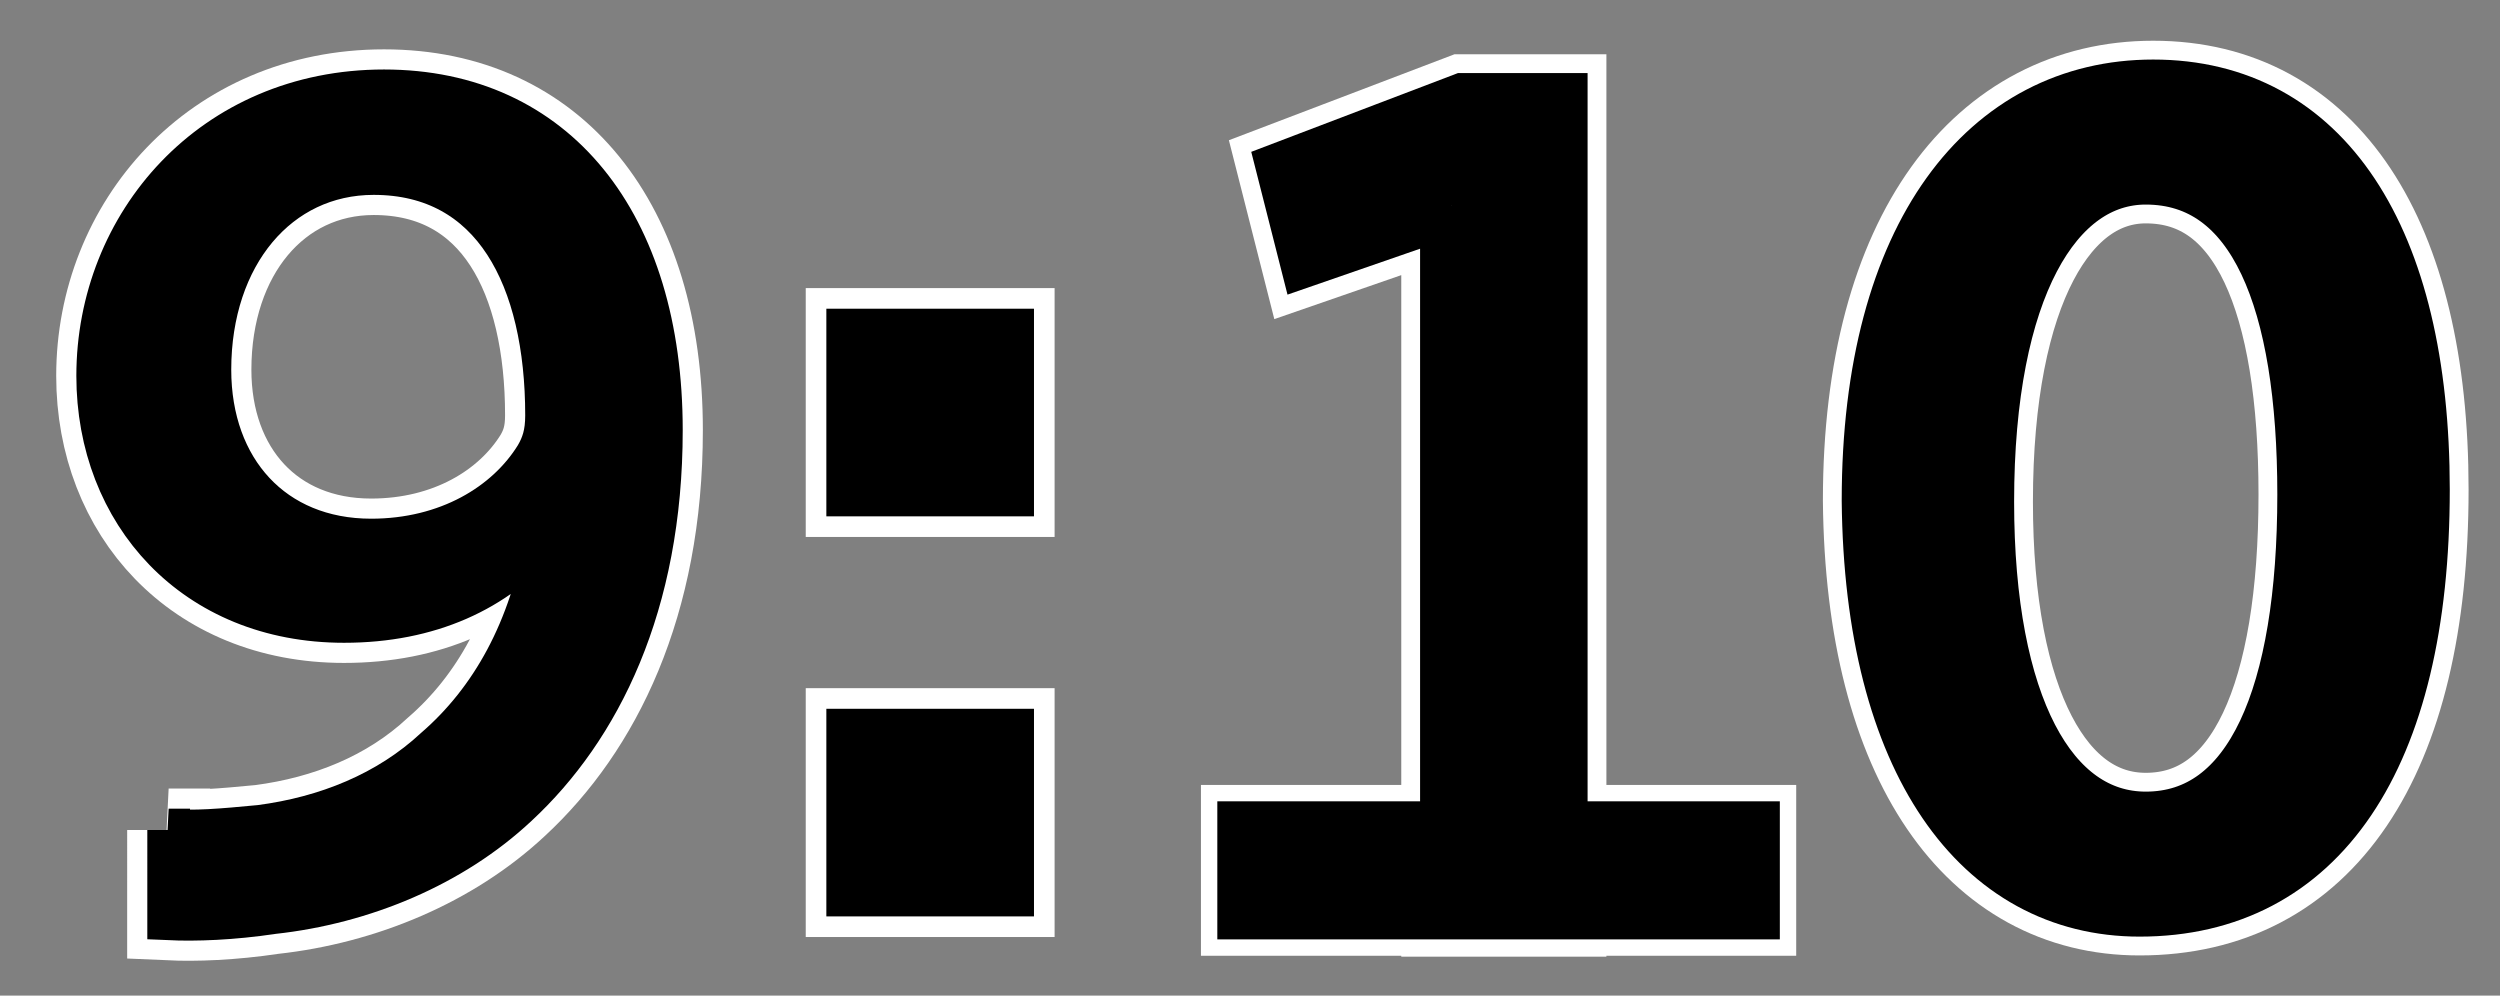 <?xml version="1.0" encoding="utf-8"?>
<!-- Generator: Adobe Illustrator 21.1.0, SVG Export Plug-In . SVG Version: 6.00 Build 0)  -->
<svg version="1.1" id="Layer_2" xmlns="http://www.w3.org/2000/svg" xmlns:xlink="http://www.w3.org/1999/xlink" x="0px" y="0px"
	 width="180.797px" height="72px" viewBox="0 0 180.797 72" enable-background="new 0 0 180.797 72" xml:space="preserve">
<rect x="0" y="0" width="180.797" height="72" fill="#808080" stroke="none"/>
<rect x="61.27" y="23.835" fill="#231F20" stroke="#FFFFFF" stroke-width="6" width="11.997" height="11.997"/>
<rect x="61.27" y="52.768" fill="#231F20" stroke="#FFFFFF" stroke-width="6" width="11.997" height="11.996"/>
<path fill="#231F20" stroke="#FFFFFF" stroke-width="6" d="M12.196,60.025c1.773,0.178,3.824,0,6.622-0.268
	c4.758-0.623,9.235-2.408,12.685-5.623c4.013-3.479,6.903-8.566,8.024-15.348h-0.28c-3.358,3.926-8.207,6.156-14.367,6.156
	c-10.82,0-17.815-7.85-17.815-17.758c0-10.977,8.302-20.615,20.709-20.615c12.406,0,20.056,9.546,20.056,24.541
	c0,12.671-4.479,21.597-10.447,27.13c-4.665,4.369-11.102,7.049-17.629,7.764c-2.985,0.447-5.597,0.535-7.557,0.447V60.025z
	 M15.18,26.737c0,7.232,4.573,12.318,11.66,12.318c5.505,0,9.793-2.585,11.939-6.068c0.467-0.802,0.747-1.606,0.747-2.945
	c0-9.906-3.824-17.492-12.502-17.492C20.124,12.55,15.18,18.44,15.18,26.737z"/>
<path fill="#231F20" stroke="#FFFFFF" stroke-width="7.25" d="M104.964,14.867h-0.179l-10.086,3.494l-1.519-5.982l12.673-4.829
	h6.695v58.011h-7.585V14.867z"/>
<path fill="#231F20" stroke="#FFFFFF" stroke-width="7.25" d="M174.9,35.408c0,19.37-7.409,30.063-20.169,30.063
	c-11.337,0-19.1-10.434-19.276-29.276c0-19.196,8.479-29.624,20.258-29.624C167.847,6.57,174.9,17.264,174.9,35.408z
	 M143.394,36.284c0,14.814,4.643,23.23,11.785,23.23c7.942,0,11.778-9.209,11.778-23.755c0-14.022-3.57-23.229-11.778-23.229
	C148.395,12.529,143.394,20.769,143.394,36.284z"/>
<rect x="89.851" y="59.766" fill="#231F20" stroke="#FFFFFF" stroke-width="6" width="37.048" height="6.353"/>
<rect x="61.27" y="23.835" stroke="#000000" stroke-width="3.019" width="11.997" height="11.997"/>
<rect x="61.27" y="52.768" stroke="#000000" stroke-width="3.019" width="11.997" height="11.996"/>
<path stroke="#000000" stroke-width="3.087" d="M12.196,60.025c1.773,0.178,3.824,0,6.622-0.268
	c4.758-0.623,9.235-2.408,12.685-5.623c4.013-3.479,6.903-8.566,8.024-15.348h-0.28c-3.358,3.926-8.207,6.156-14.367,6.156
	c-10.82,0-17.815-7.85-17.815-17.758c0-10.977,8.302-20.615,20.709-20.615c12.406,0,20.056,9.546,20.056,24.541
	c0,12.671-4.479,21.597-10.447,27.13c-4.665,4.369-11.102,7.049-17.629,7.764c-2.985,0.447-5.597,0.535-7.557,0.447V60.025z
	 M15.18,26.737c0,7.232,4.573,12.318,11.66,12.318c5.505,0,9.793-2.585,11.939-6.068c0.467-0.802,0.747-1.606,0.747-2.945
	c0-9.906-3.824-17.492-12.502-17.492C20.124,12.55,15.18,18.44,15.18,26.737z"/>
<path stroke="#000000" stroke-width="4.529" d="M104.964,14.867h-0.179l-10.086,3.494l-1.519-5.982l12.673-4.829h6.695v58.011
	h-7.585V14.867z"/>
<path stroke="#000000" stroke-width="4.529" d="M174.9,35.408c0,19.37-7.409,30.063-20.169,30.063
	c-11.337,0-19.1-10.434-19.276-29.276c0-19.196,8.479-29.624,20.258-29.624C167.847,6.57,174.9,17.264,174.9,35.408z
	 M143.394,36.284c0,14.814,4.643,23.23,11.785,23.23c7.942,0,11.778-9.209,11.778-23.755c0-14.022-3.57-23.229-11.778-23.229
	C148.395,12.529,143.394,20.769,143.394,36.284z"/>
<rect x="89.851" y="59.766" stroke="#000000" stroke-width="3.632" width="37.048" height="6.353"/>
</svg>
